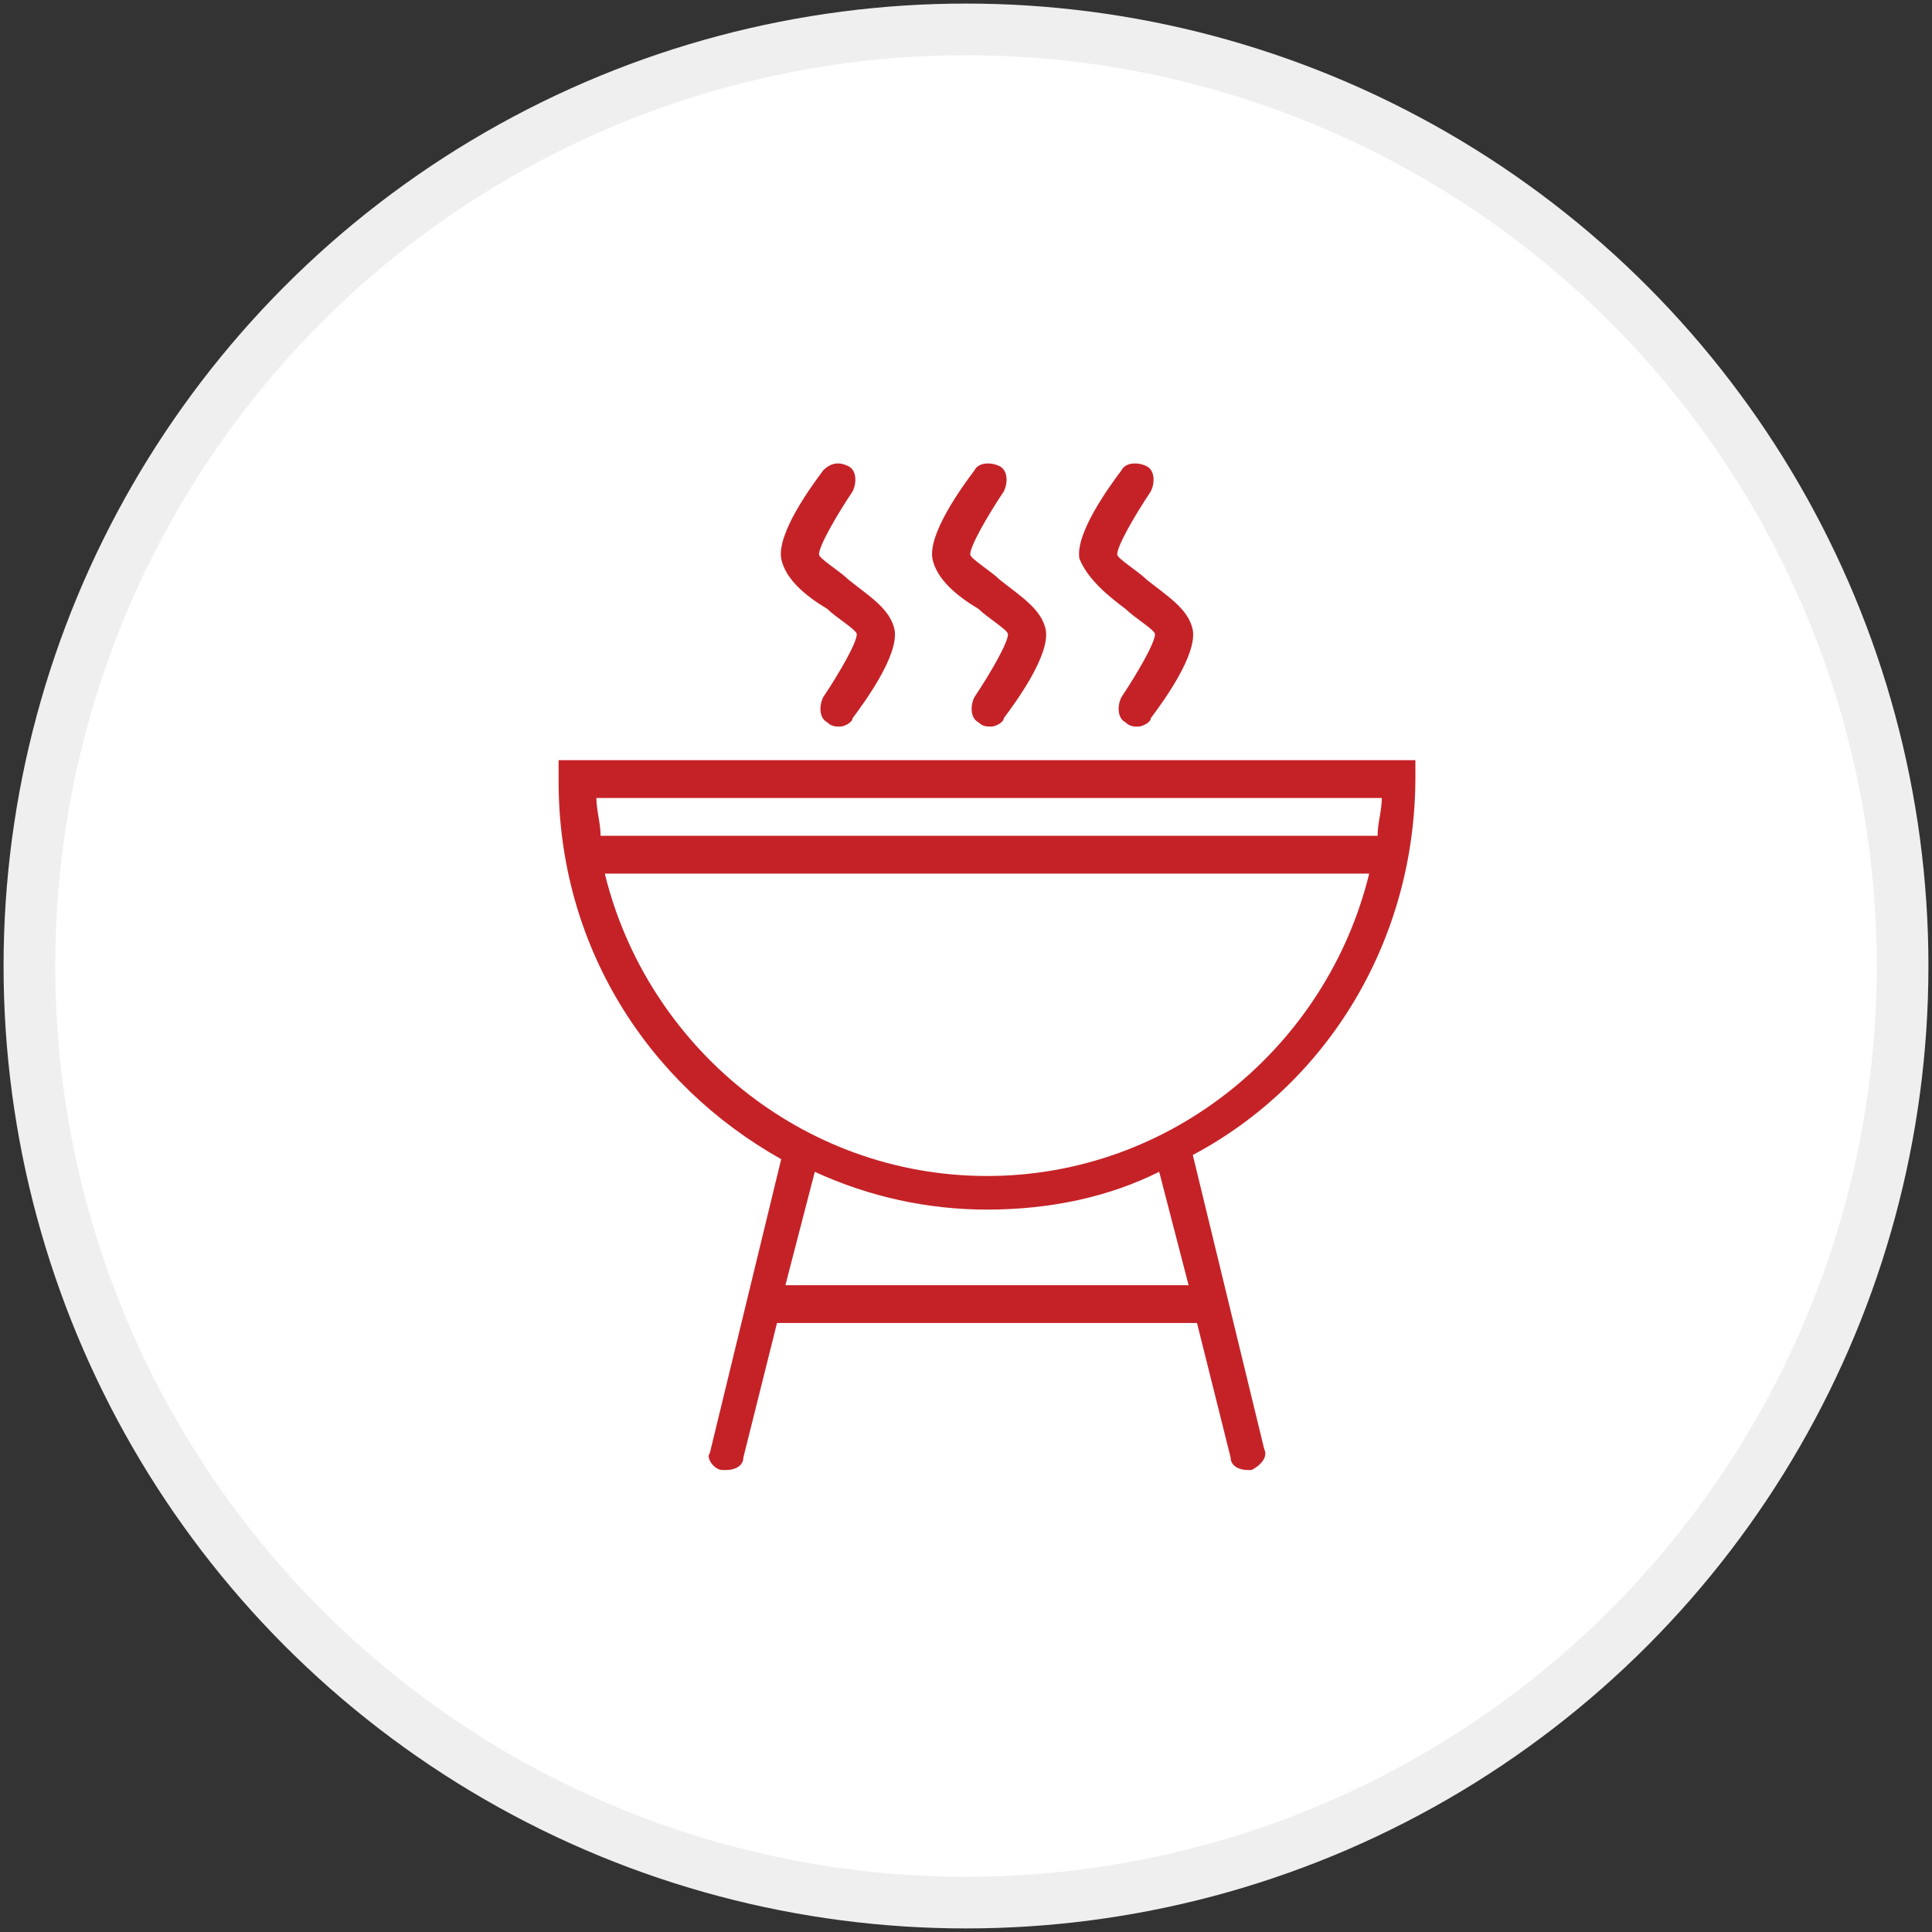 <?xml version="1.0" encoding="utf-8"?>
<!-- Generator: Adobe Illustrator 26.0.1, SVG Export Plug-In . SVG Version: 6.00 Build 0)  -->
<svg version="1.1" id="Layer_1" xmlns="http://www.w3.org/2000/svg" xmlns:xlink="http://www.w3.org/1999/xlink" x="0px" y="0px"
	 viewBox="0 0 46 46" style="enable-background:new 0 0 46 46;" xml:space="preserve">
<rect x="0" y="0" width="46" height="46" fill="#333333" stroke="none"/>
<style type="text/css">
	.st0{fill:#FFFFFF;stroke:#EFEFEF;stroke-width:1.23;}
	.st1{fill:#C52227;}
</style>
<g>
	<circle class="st0" cx="23" cy="23" r="22.3"/>
	<path class="st1" d="M13.3,18.2v0.4c0,3.9,2.1,7.2,5.3,9l-1.7,7C16.8,34.7,17,35,17.2,35c0,0,0.1,0,0.1,0c0.2,0,0.4-0.1,0.4-0.3
		l0.8-3.2h10l0.8,3.2c0,0.2,0.2,0.3,0.4,0.3c0,0,0.1,0,0.1,0c0.2-0.1,0.4-0.3,0.3-0.5l-1.7-7c3.2-1.7,5.3-5.1,5.3-9v-0.4H13.3z
		 M18.7,30.6l0.7-2.7c1.3,0.6,2.7,0.9,4.1,0.9c1.5,0,2.9-0.3,4.1-0.9l0.7,2.7H18.7z M23.5,28c-4.4,0-8.1-3.1-9.1-7.2h18.2
		C31.6,24.9,27.9,28,23.5,28z M32.8,19.9H14.3c0-0.3-0.1-0.6-0.1-0.9h18.7C32.9,19.3,32.8,19.6,32.8,19.9z"/>
	<path class="st1" d="M19.7,14.5c0.2,0.2,0.7,0.5,0.7,0.6c0,0.2-0.4,0.9-0.8,1.5c-0.1,0.2-0.1,0.5,0.1,0.6c0.1,0.1,0.2,0.1,0.3,0.1
		c0.1,0,0.3-0.1,0.3-0.2c0.3-0.4,1.1-1.5,1-2.1c-0.1-0.5-0.6-0.8-1.1-1.2c-0.2-0.2-0.7-0.5-0.7-0.6c0-0.2,0.4-0.9,0.8-1.5
		c0.1-0.2,0.1-0.5-0.1-0.6C20,11,19.8,11,19.6,11.2c-0.3,0.4-1.1,1.5-1,2.1C18.7,13.8,19.2,14.2,19.7,14.5z"/>
	<path class="st1" d="M23.3,14.5c0.2,0.2,0.7,0.5,0.7,0.6c0,0.2-0.4,0.9-0.8,1.5c-0.1,0.2-0.1,0.5,0.1,0.6c0.1,0.1,0.2,0.1,0.3,0.1
		c0.1,0,0.3-0.1,0.3-0.2c0.3-0.4,1.1-1.5,1-2.1c-0.1-0.5-0.6-0.8-1.1-1.2c-0.2-0.2-0.7-0.5-0.7-0.6c0-0.2,0.4-0.9,0.8-1.5
		c0.1-0.2,0.1-0.5-0.1-0.6c-0.2-0.1-0.5-0.1-0.6,0.1c-0.3,0.4-1.1,1.5-1,2.1C22.3,13.8,22.8,14.2,23.3,14.5z"/>
	<path class="st1" d="M26.8,14.5c0.2,0.2,0.7,0.5,0.7,0.6c0,0.2-0.4,0.9-0.8,1.5c-0.1,0.2-0.1,0.5,0.1,0.6c0.1,0.1,0.2,0.1,0.3,0.1
		c0.1,0,0.3-0.1,0.3-0.2c0.3-0.4,1.1-1.5,1-2.1c-0.1-0.5-0.6-0.8-1.1-1.2c-0.2-0.2-0.7-0.5-0.7-0.6c0-0.2,0.4-0.9,0.8-1.5
		c0.1-0.2,0.1-0.5-0.1-0.6c-0.2-0.1-0.5-0.1-0.6,0.1c-0.3,0.4-1.1,1.5-1,2.1C25.9,13.8,26.4,14.2,26.8,14.5z"/>
</g>
</svg>
